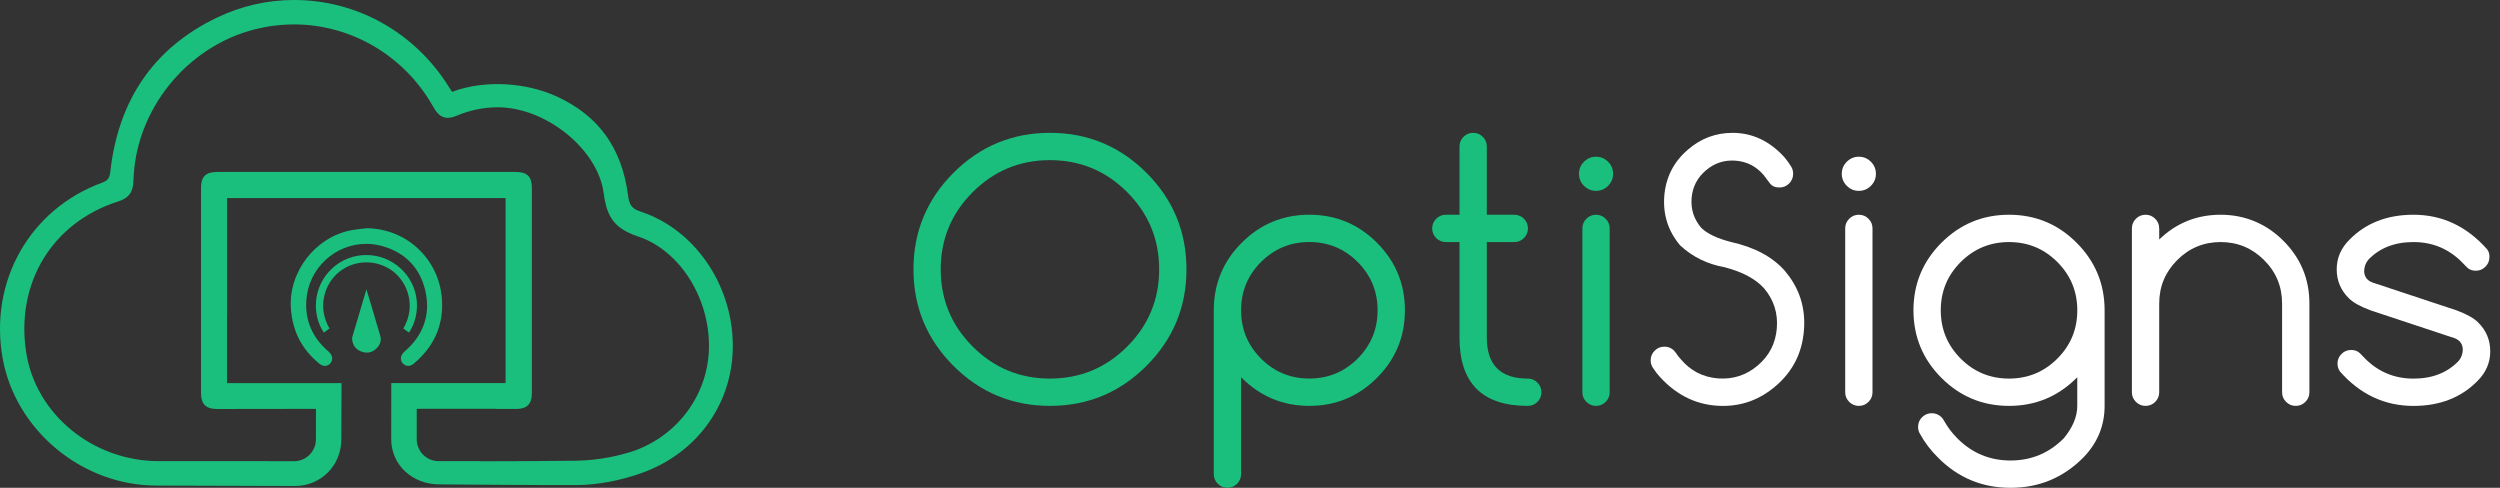<svg width="164" height="32" viewBox="0 0 164 32" fill="none" xmlns="http://www.w3.org/2000/svg">
<rect x="0" y="0" width="164" height="32" fill="#333333" stroke="none"/>
<path d="M77.832 17.67C77.832 20.141 76.957 22.251 75.208 24C73.457 25.751 71.347 26.625 68.878 26.625C66.408 26.625 64.297 25.749 62.547 24C60.797 22.249 59.923 20.139 59.923 17.67C59.923 15.201 60.798 13.089 62.547 11.338C64.298 9.589 66.408 8.714 68.878 8.714C71.347 8.714 73.458 9.589 75.208 11.338C76.959 13.089 77.832 15.199 77.832 17.67ZM68.876 10.505C66.898 10.505 65.21 11.205 63.81 12.604C62.411 14.003 61.711 15.692 61.711 17.67C61.711 19.648 62.411 21.336 63.81 22.736C65.21 24.135 66.898 24.835 68.876 24.835C70.854 24.835 72.543 24.135 73.942 22.736C75.341 21.336 76.041 19.648 76.041 17.67C76.041 15.692 75.341 14.003 73.942 12.604C72.543 11.205 70.854 10.505 68.876 10.505Z" fill="#1ABF7D"/>
<path d="M81.415 31.103C81.415 31.349 81.328 31.56 81.152 31.736C80.976 31.911 80.766 31.998 80.519 31.998C80.272 31.998 80.062 31.911 79.886 31.736C79.711 31.56 79.624 31.35 79.624 31.103V20.355C79.624 18.625 80.235 17.146 81.46 15.922C82.684 14.698 84.162 14.086 85.893 14.086C87.624 14.086 89.102 14.698 90.326 15.922C91.55 17.146 92.162 18.625 92.162 20.355C92.162 22.086 91.55 23.565 90.326 24.788C89.102 26.012 87.624 26.625 85.893 26.625C84.162 26.625 82.684 26.012 81.46 24.788C81.444 24.773 81.43 24.759 81.415 24.743V31.101V31.103ZM81.415 20.355C81.415 21.595 81.852 22.65 82.724 23.524C83.598 24.398 84.654 24.833 85.891 24.833C87.129 24.833 88.186 24.396 89.06 23.524C89.934 22.65 90.37 21.595 90.37 20.355C90.37 19.116 89.933 18.06 89.06 17.186C88.186 16.312 87.131 15.877 85.891 15.877C84.652 15.877 83.596 16.314 82.724 17.186C81.85 18.06 81.415 19.116 81.415 20.355Z" fill="#1ABF7D"/>
<path d="M100.222 24.835C100.467 24.835 100.679 24.922 100.854 25.098C101.03 25.273 101.117 25.483 101.117 25.731C101.117 25.978 101.03 26.188 100.854 26.363C100.679 26.539 100.469 26.626 100.222 26.626C97.236 26.626 95.743 25.134 95.743 22.148V15.879H94.848C94.602 15.879 94.391 15.792 94.215 15.616C94.039 15.44 93.952 15.23 93.952 14.983C93.952 14.736 94.039 14.526 94.215 14.35C94.391 14.175 94.6 14.087 94.848 14.087H95.743V9.609C95.743 9.364 95.831 9.152 96.006 8.976C96.182 8.801 96.392 8.714 96.639 8.714C96.886 8.714 97.096 8.801 97.272 8.976C97.448 9.152 97.535 9.362 97.535 9.609V14.087H99.337C99.582 14.087 99.794 14.175 99.97 14.35C100.145 14.526 100.232 14.736 100.232 14.983C100.232 15.23 100.145 15.44 99.97 15.616C99.794 15.792 99.584 15.879 99.337 15.879H97.535V22.148C97.535 23.939 98.43 24.835 100.222 24.835Z" fill="#1ABF7D"/>
<path d="M105.819 11.4C105.819 11.707 105.709 11.97 105.49 12.19C105.269 12.411 105.006 12.52 104.7 12.52C104.393 12.52 104.131 12.41 103.91 12.19C103.689 11.97 103.58 11.707 103.58 11.4C103.58 11.094 103.69 10.831 103.91 10.611C104.131 10.391 104.393 10.281 104.7 10.281C105.006 10.281 105.269 10.391 105.49 10.611C105.71 10.831 105.819 11.094 105.819 11.4ZM103.804 14.983C103.804 14.737 103.891 14.526 104.067 14.35C104.242 14.175 104.452 14.087 104.7 14.087C104.947 14.087 105.157 14.175 105.332 14.35C105.508 14.526 105.595 14.736 105.595 14.983V25.731C105.595 25.976 105.508 26.188 105.332 26.363C105.157 26.539 104.947 26.626 104.7 26.626C104.452 26.626 104.242 26.539 104.067 26.363C103.891 26.188 103.804 25.978 103.804 25.731V14.983Z" fill="#1ABF7D"/>
<path d="M110.23 16.113C109.431 15.173 109.081 14.083 109.178 12.845C109.282 11.614 109.804 10.598 110.745 9.801C111.588 9.076 112.558 8.715 113.656 8.715C114.954 8.715 116.089 9.249 117.06 10.317C117.223 10.511 117.369 10.712 117.497 10.922C117.587 11.063 117.63 11.223 117.63 11.404C117.63 11.649 117.543 11.861 117.367 12.037C117.192 12.212 116.982 12.299 116.735 12.299C116.45 12.299 116.242 12.209 116.108 12.03C115.974 11.851 115.836 11.668 115.694 11.481C115.209 10.914 114.601 10.601 113.869 10.541C113.13 10.482 112.477 10.691 111.91 11.174C111.342 11.655 111.03 12.262 110.969 12.993C110.91 13.731 111.121 14.384 111.607 14.952C112.001 15.333 112.644 15.639 113.532 15.869C115.091 16.213 116.277 16.847 117.092 17.773C117.935 18.772 118.358 19.907 118.358 21.176C118.358 21.347 118.35 21.52 118.336 21.691C118.216 23.168 117.593 24.386 116.467 25.34C115.46 26.199 114.314 26.628 113.031 26.628C111.426 26.628 110.045 25.993 108.889 24.725C108.731 24.553 108.59 24.37 108.463 24.176C108.343 24.019 108.284 23.84 108.284 23.638C108.284 23.392 108.371 23.18 108.546 23.005C108.722 22.829 108.932 22.742 109.179 22.742C109.5 22.742 109.755 22.881 109.941 23.156C110.031 23.297 110.136 23.432 110.255 23.558C110.89 24.32 111.703 24.742 112.697 24.823C113.682 24.897 114.552 24.616 115.306 23.977C116.06 23.339 116.477 22.527 116.559 21.542C116.641 20.55 116.365 19.676 115.73 18.922C115.178 18.303 114.315 17.839 113.144 17.533C112.009 17.331 111.039 16.858 110.234 16.112L110.23 16.113Z" fill="#fff"/>
<path d="M123.06 11.4C123.06 11.707 122.95 11.97 122.73 12.19C122.51 12.411 122.247 12.52 121.941 12.52C121.634 12.52 121.371 12.41 121.151 12.19C120.93 11.97 120.821 11.707 120.821 11.4C120.821 11.094 120.931 10.831 121.151 10.611C121.371 10.391 121.634 10.281 121.941 10.281C122.247 10.281 122.51 10.391 122.73 10.611C122.95 10.831 123.06 11.094 123.06 11.4ZM121.045 14.983C121.045 14.737 121.132 14.526 121.308 14.35C121.483 14.175 121.693 14.087 121.941 14.087C122.188 14.087 122.398 14.175 122.573 14.35C122.749 14.526 122.836 14.736 122.836 14.983V25.731C122.836 25.976 122.749 26.188 122.573 26.363C122.398 26.539 122.188 26.626 121.941 26.626C121.693 26.626 121.483 26.539 121.308 26.363C121.132 26.188 121.045 25.978 121.045 25.731V14.983Z" fill="#fff"/>
<path d="M136.271 24.745C136.255 24.76 136.241 24.774 136.225 24.79C135.002 26.014 133.523 26.626 131.792 26.626C130.062 26.626 128.583 26.014 127.359 24.79C126.136 23.566 125.523 22.087 125.523 20.357C125.523 18.626 126.136 17.148 127.359 15.924C128.583 14.7 130.062 14.087 131.792 14.087C133.523 14.087 135.002 14.7 136.225 15.924C137.449 17.148 138.062 18.626 138.062 20.357V26.626C138.062 27.932 137.592 29.067 136.651 30.03C135.338 31.344 133.752 32 131.893 32C130.035 32 128.452 31.344 127.146 30.03C126.661 29.553 126.265 29.033 125.96 28.474C125.87 28.338 125.826 28.183 125.826 28.002C125.826 27.757 125.913 27.545 126.089 27.369C126.265 27.194 126.475 27.107 126.722 27.107C126.969 27.107 127.18 27.192 127.359 27.365C127.434 27.447 127.498 27.536 127.549 27.634C127.773 28.037 128.061 28.414 128.41 28.764C129.373 29.727 130.533 30.209 131.892 30.209C133.251 30.209 134.411 29.727 135.373 28.764C135.97 28.047 136.269 27.335 136.269 26.626V24.745H136.271ZM131.792 15.879C130.553 15.879 129.497 16.316 128.623 17.188C127.75 18.062 127.314 19.118 127.314 20.357C127.314 21.596 127.751 22.652 128.623 23.526C129.497 24.4 130.553 24.835 131.792 24.835C133.032 24.835 134.087 24.398 134.961 23.526C135.835 22.652 136.271 21.596 136.271 20.357C136.271 19.118 135.834 18.062 134.961 17.188C134.087 16.314 133.032 15.879 131.792 15.879Z" fill="#fff"/>
<path d="M139.853 14.983C139.853 14.737 139.94 14.526 140.116 14.35C140.292 14.175 140.501 14.087 140.749 14.087C140.996 14.087 141.206 14.175 141.381 14.35C141.557 14.526 141.644 14.736 141.644 14.983V15.711C142.764 14.629 144.107 14.087 145.675 14.087C147.242 14.087 148.651 14.656 149.789 15.795C150.927 16.933 151.496 18.304 151.496 19.909V25.731C151.496 25.976 151.409 26.188 151.233 26.363C151.058 26.539 150.848 26.626 150.601 26.626C150.353 26.626 150.143 26.539 149.968 26.363C149.792 26.188 149.705 25.978 149.705 25.731V19.909C149.705 18.797 149.312 17.847 148.523 17.06C147.735 16.274 146.786 15.879 145.675 15.879C144.563 15.879 143.613 16.272 142.826 17.06C142.039 17.847 141.644 18.797 141.644 19.909V25.731C141.644 25.976 141.557 26.188 141.381 26.363C141.206 26.539 140.996 26.626 140.749 26.626C140.501 26.626 140.292 26.539 140.116 26.363C139.94 26.188 139.853 25.978 139.853 25.731V14.983Z" fill="#fff"/>
<path d="M155.503 20.357C154.824 20.103 154.35 19.837 154.082 19.562C153.552 19.04 153.288 18.409 153.288 17.67C153.288 16.931 153.564 16.286 154.116 15.732C155.191 14.635 156.593 14.087 158.326 14.087C160.199 14.087 161.804 14.837 163.14 16.337C163.259 16.479 163.315 16.655 163.307 16.863C163.307 17.109 163.219 17.32 163.045 17.496C162.869 17.672 162.659 17.759 162.412 17.759C162.165 17.759 161.967 17.681 161.818 17.524C161.669 17.367 161.56 17.255 161.493 17.188C160.619 16.314 159.563 15.879 158.324 15.879C157.085 15.879 156.096 16.267 155.357 17.043C155.178 17.259 155.088 17.518 155.088 17.816C155.11 18.168 155.293 18.405 155.637 18.533L161.145 20.358C161.824 20.612 162.298 20.878 162.566 21.153C163.096 21.675 163.36 22.307 163.36 23.045C163.36 23.784 163.084 24.429 162.532 24.983C161.457 26.081 160.053 26.628 158.322 26.628C156.441 26.628 154.836 25.878 153.508 24.378C153.396 24.221 153.34 24.045 153.34 23.852C153.34 23.607 153.428 23.395 153.603 23.219C153.779 23.044 153.989 22.957 154.236 22.957C154.483 22.957 154.679 23.034 154.83 23.191C154.979 23.349 155.088 23.46 155.155 23.527C156.029 24.401 157.085 24.837 158.324 24.837C159.563 24.837 160.552 24.449 161.291 23.672C161.47 23.456 161.56 23.198 161.56 22.899C161.538 22.548 161.354 22.31 161.011 22.182L155.503 20.357Z" fill="#fff"/>
<path d="M42.035 13.884C41.415 13.68 41.281 13.433 41.197 12.797C40.782 9.65 39.222 7.583 36.56 6.346C34.569 5.419 31.83 5.207 29.657 6.025L29.622 5.972C29.545 5.853 29.479 5.753 29.417 5.655C27.186 2.113 23.401 0 19.293 0C17.539 0 15.838 0.387 14.24 1.152C10.124 3.121 7.768 6.518 7.238 11.251C7.188 11.691 7.075 11.844 6.686 11.987C1.934 13.738 -0.74 18.488 0.18 23.54C0.594 25.811 1.85 27.912 3.714 29.455C5.582 30.999 7.902 31.851 10.245 31.854L19.346 31.882C21.059 31.882 22.392 30.529 22.392 28.817L22.404 25.132H14.894V20.596H14.9V12.994H33.166V25.131H25.668L25.664 28.814C25.664 30.528 27.093 31.776 28.806 31.776C28.806 31.776 35.976 31.835 37.831 31.821C39.182 31.812 40.647 31.54 42.066 31.039C45.787 29.724 48.145 26.378 48.071 22.517C47.997 18.578 45.514 15.028 42.032 13.884H42.035ZM41.275 29.675C40.16 30.018 38.946 30.206 37.764 30.223C36.114 30.246 33.761 30.259 31.507 30.26V30.252H28.773C27.982 30.252 27.337 29.609 27.337 28.816V26.816H32.571V26.828H33.864C34.564 26.828 34.89 26.503 34.89 25.804C34.89 21.312 34.89 16.82 34.89 12.327C34.89 11.584 34.584 11.281 33.831 11.281H24.039H14.246C13.493 11.281 13.187 11.584 13.187 12.327V25.774C13.187 26.514 13.503 26.83 14.243 26.83L20.725 26.821V28.819C20.725 29.612 20.08 30.256 19.288 30.256H17.564V30.252H15.529C13.826 30.252 12.123 30.252 10.421 30.252C6.095 30.249 2.355 27.188 1.719 23.131C1.007 18.578 3.425 14.596 7.737 13.221C8.449 12.994 8.735 12.61 8.754 11.853C8.872 7.232 12.228 3.054 16.732 1.92C17.573 1.709 18.436 1.602 19.295 1.602C23.006 1.602 26.478 3.629 28.355 6.894C28.591 7.303 28.834 7.728 29.375 7.728C29.548 7.728 29.736 7.684 29.952 7.593C30.829 7.224 31.737 7.038 32.651 7.038C35.84 7.038 39.23 9.818 39.599 12.663C39.813 14.318 40.368 15.013 41.883 15.521C44.633 16.446 46.621 19.642 46.504 22.952C46.395 26.051 44.294 28.755 41.276 29.68L41.275 29.675Z" fill="#1ABF7D"/>
<path fill-rule="evenodd" clip-rule="evenodd" d="M27.144 23.852C28.501 22.719 29.122 21.277 28.986 19.57C28.781 16.975 26.665 15.002 24.059 14.971C23.953 14.985 23.849 14.995 23.743 15.008C23.501 15.036 23.272 15.062 23.045 15.104C20.688 15.543 18.91 17.849 19.083 20.245C19.19 21.731 19.795 22.909 20.93 23.841C21.059 23.947 21.195 24.003 21.322 24.003C21.495 24.003 21.616 23.899 21.689 23.81C21.869 23.59 21.81 23.279 21.546 23.055C20.497 22.16 20.008 21.033 20.095 19.702C20.229 17.625 21.957 15.997 24.025 15.997C24.376 15.997 24.729 16.045 25.071 16.142C26.586 16.563 27.567 17.586 27.907 19.097C28.252 20.629 27.78 22 26.537 23.062C26.282 23.28 26.225 23.586 26.397 23.806C26.589 24.05 26.889 24.067 27.145 23.854L27.144 23.852Z" fill="#1ABF7D"/>
<path fill-rule="evenodd" clip-rule="evenodd" d="M21.616 21.549C21.488 21.641 21.366 21.728 21.243 21.817C20.459 20.651 20.493 18.824 21.779 17.616C23.025 16.445 24.985 16.429 26.271 17.599C27.546 18.759 27.644 20.587 26.831 21.819C26.707 21.73 26.582 21.64 26.459 21.551C27.333 20.052 26.718 18.502 25.758 17.782C24.721 17.003 23.273 17.025 22.267 17.822C21.28 18.606 20.793 20.145 21.616 21.551V21.549Z" fill="#1ABF7D"/>
<path fill-rule="evenodd" clip-rule="evenodd" d="M24.042 18.992C24.188 19.475 24.323 19.925 24.457 20.374C24.617 20.913 24.768 21.456 24.936 21.993C25.046 22.347 24.93 22.633 24.682 22.868C24.398 23.14 24.048 23.199 23.686 23.055C23.322 22.909 23.123 22.624 23.098 22.229C23.093 22.143 23.126 22.053 23.151 21.969C23.434 21.013 23.718 20.057 24.003 19.099C24.011 19.074 24.02 19.051 24.042 18.992Z" fill="#1ABF7D"/>
</svg>
